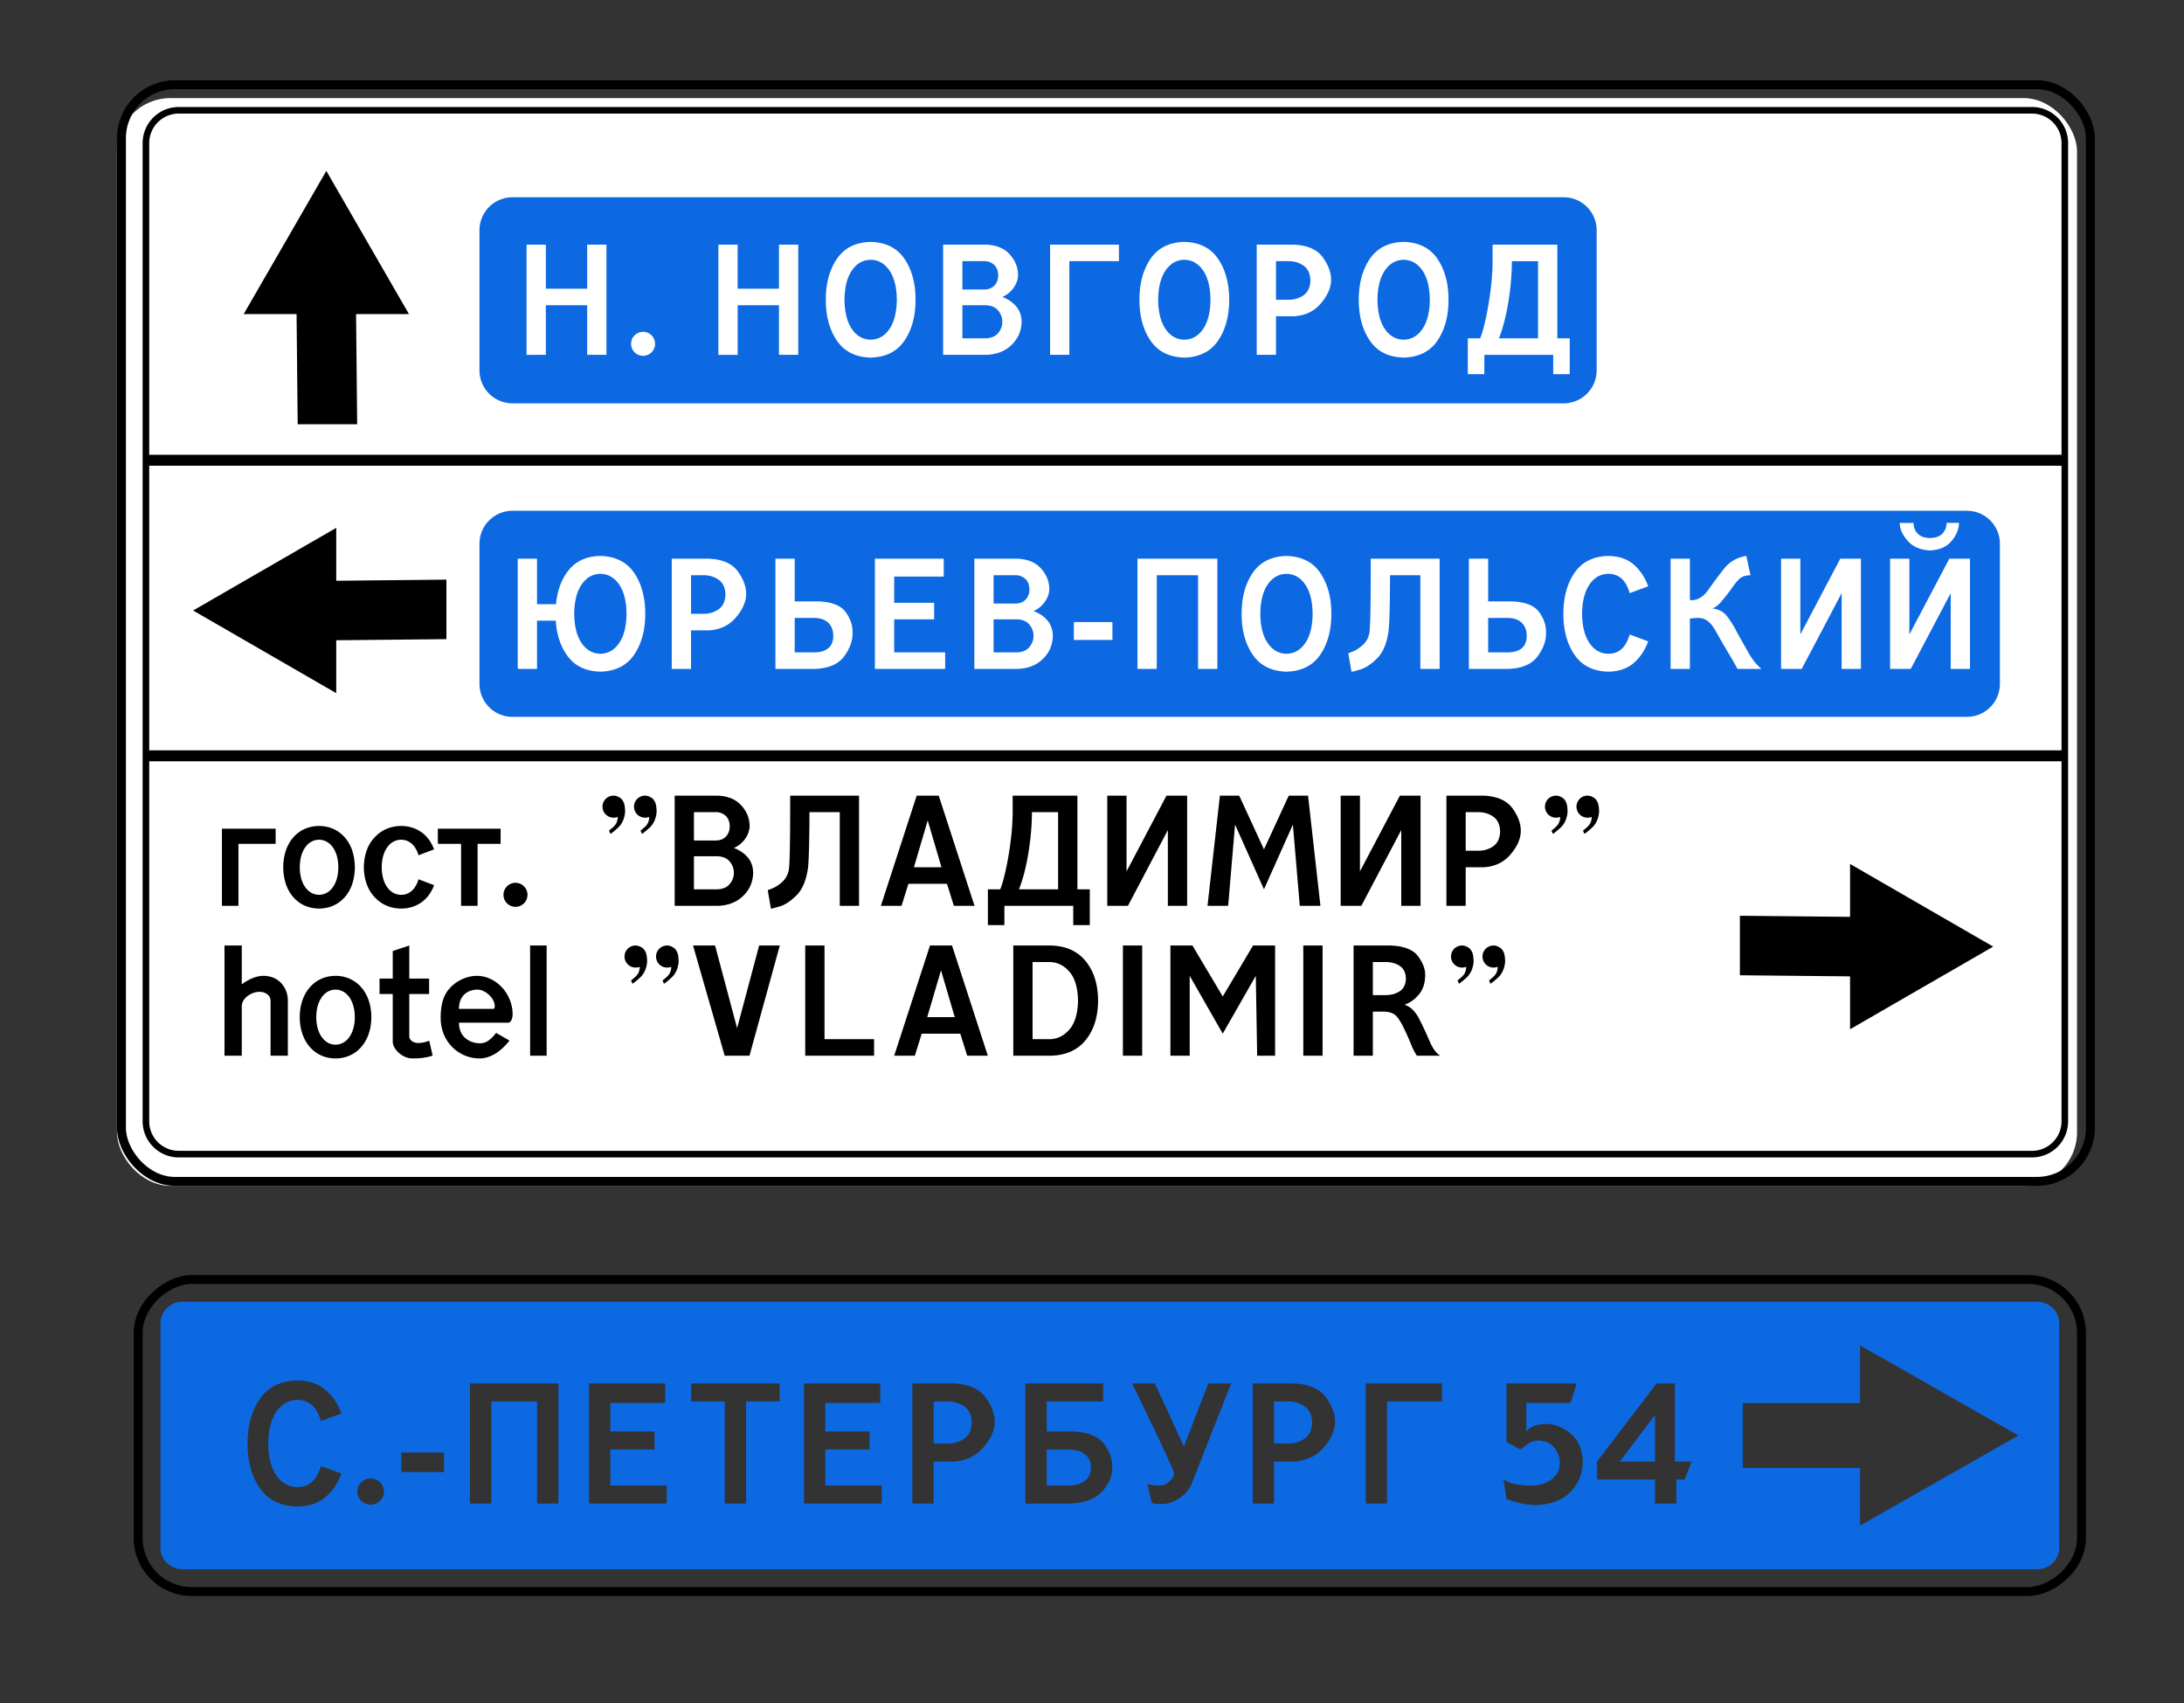 <?xml version="1.0" encoding="UTF-8"?> <svg xmlns="http://www.w3.org/2000/svg" width="245" height="191"><rect width="100%" height="100%" fill="#333333" stroke="none"/><g fill="none" fill-rule="evenodd"><g transform="translate(13 9)"><rect fill="#FFF" fill-rule="nonzero" x=".124" y="2" width="219.876" height="122" rx="6"></rect><path d="M44.494 13.124a3.7 3.7 0 0 0-3.707 3.707v15.697a3.7 3.7 0 0 0 3.707 3.708h117.91a3.7 3.7 0 0 0 3.708-3.708V16.831a3.7 3.7 0 0 0-3.708-3.707H44.494zm40.177 5.005c1.696.047 2.962.682 3.792 1.904.83 1.223 1.243 2.75 1.24 4.585.003 1.835-.41 3.362-1.24 4.585-.83 1.222-2.096 1.857-3.792 1.904-1.697-.047-2.959-.682-3.79-1.904-.83-1.223-1.246-2.75-1.243-4.585-.003-1.835.413-3.362 1.244-4.585.83-1.222 2.092-1.857 3.789-1.904zm35.186 0c1.696.047 2.958.682 3.789 1.904.83 1.223 1.246 2.75 1.243 4.585.003 1.835-.413 3.362-1.243 4.585-.83 1.222-2.093 1.857-3.79 1.904-1.696-.047-2.962-.682-3.792-1.904-.83-1.223-1.243-2.75-1.24-4.585-.003-1.835.41-3.362 1.24-4.585.83-1.222 2.096-1.857 3.793-1.904zm24.603 0c1.697.047 2.962.682 3.793 1.904.83 1.223 1.242 2.75 1.24 4.585.002 1.835-.41 3.362-1.24 4.585-.83 1.222-2.096 1.857-3.793 1.904-1.697-.047-2.959-.682-3.789-1.904-.83-1.223-1.246-2.75-1.244-4.585-.002-1.835.414-3.362 1.244-4.585.83-1.222 2.092-1.857 3.789-1.904zm-98.39.31h2.163v4.943h4.635v-4.944h2.163v12.36h-2.163v-5.562h-4.635v5.562H46.07v-12.36zm21.517 0h2.163v4.943h4.635v-4.944h2.163v12.36h-2.163v-5.562H69.75v5.562h-2.163v-12.36zm25.21 0h4.79c1.164.039 2.055.4 2.676 1.085.621.685.936 1.457.942 2.313-.006.48-.166.95-.479 1.41a3.02 3.02 0 0 1-1.286 1.062c.631.232 1.146.58 1.545 1.043.4.463.605 1.043.618 1.738-.023 1.033-.404 1.902-1.14 2.607-.734.705-1.687 1.072-2.857 1.1h-4.809V18.439zm12 0h7.725v1.853h-5.562v10.506h-2.163v-12.36zm23.182 0h4.172c1.525.07 2.607.546 3.244 1.428.637.882.946 1.745.927 2.588-.02.843-.406 1.706-1.159 2.588-.753.882-1.757 1.358-3.012 1.429h-2.009v4.326h-2.163v-12.36zm26.461 0h7.262v10.505h1.39v4.017h-1.854v-2.163h-7.725v2.163h-1.854v-4.017h1.39c.213-.538.423-1.294.634-2.267.212-.974.39-2.027.533-3.16.143-1.133.219-2.209.224-3.225v-1.854zm-69.77 1.699c-.865.013-1.567.412-2.104 1.197-.538.785-.815 1.88-.83 3.283.015 1.403.292 2.498.83 3.283.537.785 1.239 1.184 2.105 1.197.865-.013 1.567-.412 2.105-1.197.537-.785.814-1.88.83-3.283-.016-1.403-.293-2.498-.83-3.283-.538-.785-1.24-1.184-2.105-1.197zm35.187 0c-.866.013-1.568.412-2.105 1.197-.538.785-.815 1.88-.83 3.283.015 1.403.292 2.498.83 3.283.537.785 1.239 1.184 2.105 1.197.866-.013 1.567-.412 2.105-1.197.537-.785.814-1.88.83-3.283-.016-1.403-.293-2.498-.83-3.283-.538-.785-1.24-1.184-2.105-1.197zm24.603 0c-.866.013-1.568.412-2.105 1.197-.538.785-.814 1.88-.83 3.283.016 1.403.292 2.498.83 3.283.537.785 1.24 1.184 2.105 1.197.866-.013 1.567-.412 2.105-1.197.537-.785.814-1.88.83-3.283-.016-1.403-.293-2.498-.83-3.283-.538-.785-1.24-1.184-2.105-1.197zm-49.5.154v3.179h2.472c.47-.008.843-.158 1.12-.448.277-.29.418-.672.425-1.143-.016-.54-.177-.937-.483-1.198a1.58 1.58 0 0 0-1.062-.39H94.96zm35.182 0v4.326h1.39c.644.006 1.21-.16 1.7-.502.49-.341.747-.895.773-1.66-.026-.767-.284-1.32-.773-1.662-.49-.34-1.056-.508-1.7-.502h-1.39zm26.461 0a29.213 29.213 0 0 1-.413 4.674c-.268 1.596-.615 2.922-1.043 3.978h4.392v-8.652h-2.936zM94.96 25.236v3.708h2.626c.618-.022 1.082-.22 1.39-.595.31-.375.464-.796.464-1.26 0-.463-.154-.883-.463-1.258-.31-.375-.773-.573-1.39-.595H94.96zm-35.823 2.978a1.35 1.35 0 0 1 1.348 1.348 1.35 1.35 0 0 1-1.348 1.348 1.341 1.341 0 0 1-.95-.398 1.338 1.338 0 0 1-.395-.95c.01-.381.141-.697.394-.95.254-.254.57-.389.95-.398zM44.494 48.287a3.7 3.7 0 0 0-3.707 3.707v15.697a3.7 3.7 0 0 0 3.707 3.708H207.64a3.7 3.7 0 0 0 3.708-3.708V51.994a3.7 3.7 0 0 0-3.708-3.707H44.494zm155.619 1.36h1.545c0 .475.154.875.463 1.196.31.322.773.49 1.39.503.619-.013 1.082-.18 1.391-.503.309-.321.464-.72.464-1.197h1.39c0 .67-.27 1.339-.811 2.008-.54.67-1.352 1.03-2.433 1.082-1.088-.052-1.925-.412-2.511-1.082-.586-.669-.882-1.338-.888-2.008zM54.35 53.353c1.697.046 2.959.68 3.79 1.9.83 1.22 1.246 2.75 1.243 4.589.003 1.838-.414 3.368-1.244 4.588-.83 1.22-2.092 1.854-3.789 1.9-1.573-.037-2.772-.585-3.6-1.649-.827-1.063-1.297-2.42-1.405-4.067h-2.102v5.407h-2.163v-12.36h2.163v5.1h2.129c.149-1.569.636-2.854 1.46-3.855.823-1.002 1.995-1.52 3.518-1.553zm76.965 0c1.697.047 2.963.682 3.793 1.904.83 1.222 1.243 2.75 1.24 4.585.003 1.834-.41 3.362-1.24 4.584-.83 1.222-2.096 1.858-3.793 1.904-1.696-.046-2.958-.682-3.789-1.904-.83-1.222-1.242-2.75-1.24-4.584-.002-1.835.41-3.363 1.24-4.585.83-1.222 2.093-1.857 3.79-1.904zm36.098 0c1.166.016 2.11.331 2.831.946.722.615 1.271 1.433 1.65 2.453l-2.075.772c-.231-.766-.546-1.32-.946-1.66-.4-.342-.887-.51-1.46-.503-.866.013-1.568.412-2.105 1.198-.538.785-.814 1.88-.83 3.283.016 1.403.292 2.497.83 3.283.537.785 1.24 1.184 2.105 1.197.573.006 1.06-.16 1.46-.502.4-.341.715-.895.946-1.66l2.074.772c-.378 1.02-.927 1.837-1.649 2.452s-1.665.93-2.831.946c-1.697-.046-2.959-.68-3.789-1.9-.83-1.22-1.246-2.75-1.244-4.588-.002-1.838.414-3.368 1.244-4.589.83-1.22 2.092-1.854 3.789-1.9zm15.492 0l.463 2.163c-.57.009-.993.156-1.274.44a8.02 8.02 0 0 0-.889 1.105c-.31.43-.665.886-1.073 1.37-.409.486-.774.751-1.09.793.745.094 1.306.384 1.685.873a11.56 11.56 0 0 1 1.096 1.753c.443.809.884 1.595 1.321 2.36.438.765.924 1.37 1.46 1.811h-2.692a48.445 48.445 0 0 0-1.062-1.853c-.482-.812-.93-1.584-1.344-2.318-.262-.49-.547-.871-.857-1.14-.311-.267-.696-.401-1.151-.405a7.849 7.849 0 0 0-.58.035c-.212.02-.328.028-.347.03v5.651h-2.163v-12.36h2.163v4.613a.19.19 0 0 0 .058.03.39.39 0 0 0 .096.016c.746-.014 1.384-.403 1.912-1.163.528-.759 1.11-1.54 1.742-2.348.631-.808 1.471-1.295 2.526-1.456zm-120.548.309h4.171c1.526.07 2.607.547 3.245 1.429.637.882.946 1.745.926 2.588-.019.843-.405 1.706-1.158 2.588-.753.881-1.758 1.358-3.013 1.429h-2.008v4.325h-2.163v-12.36zm11.63 0h2.162v4.79h2.627c1.512.05 2.542.45 3.09 1.197.547.746.804 1.532.772 2.356.02.843-.29 1.705-.927 2.587-.637.882-1.719 1.359-3.244 1.43h-4.48v-12.36zm11.158 0h7.724v2.008H87.31v2.936h4.48v1.854h-4.48v3.708h5.716v1.853h-7.88v-12.36zm11.154 0h4.79c1.164.04 2.059.4 2.68 1.085.621.685.933 1.458.939 2.314-.006.48-.163.95-.476 1.41a3.03 3.03 0 0 1-1.29 1.062c.631.231 1.146.58 1.545 1.043.4.463.606 1.042.618 1.738-.023 1.033-.4 1.902-1.135 2.607-.735.705-1.688 1.072-2.858 1.1H96.3v-12.36zm18.304 0h8.96v12.36h-2.162V55.516h-4.635v10.505h-2.163v-12.36zm26.167 0h7.725v12.36h-2.163V55.516h-3.399c.002.048-.003.467-.007 1.259-.005.792-.017 1.667-.04 2.63a36.316 36.316 0 0 1-.107 2.29c-.19 1.42-.617 2.462-1.279 3.125-.66.664-1.3 1.088-1.912 1.271-.612.183-.937.262-.98.24l-.356-2.075c.024.004.207-.063.549-.204.341-.141.7-.377 1.073-.707.374-.33.622-.778.742-1.34.05-.344.086-.997.108-1.959.022-.96.034-2.023.039-3.19.004-1.167.008-2.233.007-3.194zm11.008 0h2.163v4.79h2.626c1.513.05 2.543.45 3.09 1.197.548.746.805 1.532.773 2.356.02.843-.29 1.705-.927 2.587-.637.882-1.719 1.359-3.245 1.43h-4.48v-12.36zm35.02 0h2.163v8.497l4.48-8.497h2.318v12.36h-2.163v-8.498l-4.48 8.497h-2.318v-12.36zm12.232 0h2.163v8.497l4.48-8.497h2.318v12.36h-2.163v-8.498l-4.48 8.497h-2.318v-12.36zm-144.68 1.7c-.866.012-1.567.411-2.105 1.197-.537.785-.814 1.88-.83 3.283.016 1.403.293 2.497.83 3.283.538.785 1.24 1.184 2.105 1.197.866-.013 1.568-.412 2.105-1.197.538-.786.814-1.88.83-3.283-.016-1.404-.292-2.498-.83-3.283-.537-.786-1.24-1.185-2.105-1.198zm76.965 0c-.865.012-1.567.411-2.105 1.197-.537.785-.814 1.88-.83 3.283.016 1.403.293 2.497.83 3.283.538.785 1.24 1.184 2.105 1.197.866-.013 1.568-.412 2.105-1.197.538-.786.815-1.88.83-3.283-.015-1.404-.292-2.498-.83-3.283-.537-.786-1.239-1.185-2.105-1.198zm-66.795.154v4.326h1.39c.644.006 1.21-.161 1.7-.502.489-.342.746-.895.772-1.661-.026-.766-.283-1.32-.772-1.661-.49-.341-1.056-.509-1.7-.502h-1.39zm33.942 0v3.179h2.472c.47-.009.843-.159 1.12-.448.277-.29.419-.672.425-1.144-.016-.54-.177-.936-.483-1.197a1.58 1.58 0 0 0-1.062-.39h-2.472zm-22.313 4.79v3.862h2.163c.699 0 1.233-.155 1.603-.464.37-.309.557-.772.56-1.39-.003-.625-.19-1.114-.56-1.468-.37-.354-.904-.534-1.603-.54H76.15zm77.792 0v3.862h2.163c.698 0 1.233-.155 1.603-.464.37-.309.557-.772.56-1.39-.003-.625-.19-1.114-.56-1.468-.37-.354-.905-.534-1.603-.54h-2.163zm-55.479.154v3.708h2.627c.618-.023 1.081-.22 1.39-.595.309-.375.463-.796.463-1.26 0-.463-.154-.883-.463-1.259-.309-.375-.772-.572-1.39-.594h-2.627zm9.003.309h4.326v2.008h-4.326V60.77z" fill="#0D69E1" fill-rule="nonzero"></path><g fill="#000" fill-rule="nonzero"><path d="M11.896 83.944v8.651h1.854v-6.952h4.171v-1.699zM22.79 83.635c-1.18.02-2.14.444-2.877 1.274-.737.83-1.117 1.95-1.14 3.36.023 1.41.403 2.53 1.14 3.36.737.831 1.696 1.256 2.878 1.275 1.18-.019 2.14-.444 2.877-1.274.737-.83 1.117-1.95 1.14-3.36-.023-1.41-.403-2.53-1.14-3.36-.737-.831-1.696-1.256-2.877-1.275zm0 1.545c.631.013 1.146.296 1.546.85.399.553.605 1.3.618 2.24-.013.94-.22 1.686-.618 2.24-.4.553-.915.837-1.545.85-.631-.013-1.146-.297-1.545-.85-.4-.554-.605-1.3-.618-2.24.013-.94.219-1.687.618-2.24.399-.554.914-.837 1.545-.85zM31.985 83.635c-1.187.02-2.172.444-2.954 1.274-.782.83-1.188 1.95-1.217 3.36.029 1.41.435 2.53 1.217 3.36.782.831 1.767 1.256 2.954 1.275.87-.005 1.63-.236 2.276-.692.647-.456 1.125-1.1 1.432-1.934l-1.743-.662c-.17.565-.422.996-.759 1.294a1.775 1.775 0 0 1-1.206.45c-.63-.013-1.145-.297-1.545-.85-.399-.554-.605-1.3-.618-2.24.013-.94.22-1.687.618-2.24.4-.554.915-.837 1.545-.85.467.002.869.152 1.206.45.337.297.59.728.759 1.293l1.743-.662c-.307-.833-.785-1.478-1.432-1.934-.647-.455-1.405-.686-2.276-.692zM36.118 83.944v1.7h2.605v6.951h1.853v-6.952h2.583v-1.699zM46.174 91.36a1.342 1.342 0 0 0-.394-.952 1.342 1.342 0 0 0-1.904 0 1.342 1.342 0 0 0 0 1.903 1.342 1.342 0 0 0 1.904 0c.253-.253.385-.57.394-.951zM62.683 80.236v12.36h4.812c1.17-.03 2.123-.396 2.858-1.101.735-.705 1.113-1.574 1.136-2.607-.012-.696-.218-1.275-.618-1.738-.399-.464-.914-.811-1.545-1.043a3.026 3.026 0 0 0 1.289-1.062c.312-.46.471-.93.477-1.41-.006-.856-.32-1.627-.94-2.312-.622-.685-1.515-1.047-2.68-1.087h-4.789zm2.163 1.854h2.472a1.58 1.58 0 0 1 1.062.389c.306.26.467.66.483 1.2-.006.472-.148.852-.425 1.142-.277.29-.65.439-1.12.447h-2.472V82.09zm0 4.944h2.627c.618.022 1.081.22 1.39.596.309.375.463.794.463 1.258 0 .463-.154.882-.463 1.258-.309.375-.772.574-1.39.596h-2.627v-3.708zM75.642 80.236a633.3 633.3 0 0 1-.006 3.193 171.75 171.75 0 0 1-.04 3.193c-.022.961-.058 1.613-.108 1.957-.12.562-.367 1.009-.74 1.339-.374.33-.732.565-1.073.706-.342.14-.525.21-.549.206l.353 2.074c.043.023.371-.057.984-.24.612-.183 1.249-.606 1.91-1.27.661-.664 1.087-1.705 1.277-3.124.051-.563.087-1.326.11-2.29a158.484 158.484 0 0 0 .045-3.89h3.399v10.506h2.163v-12.36h-7.725zM89.524 88.27l1.545-5.253 1.545 5.253h-3.09zm.309-8.034l-4.017 12.36h2.318l.772-2.472h4.326l.772 2.472h2.318l-4.017-12.36h-2.472zM100.6 80.236v1.854a27.003 27.003 0 0 1-.223 3.224 36.326 36.326 0 0 1-.532 3.16c-.212.974-.424 1.73-.635 2.268h-1.39v4.016h1.853v-2.162h7.725v2.162h1.854v-4.016h-1.39V80.236H100.6zm2.163 1.854h2.935v8.652h-4.392c.428-1.056.775-2.382 1.043-3.979.268-1.596.406-3.154.414-4.673zM120.173 92.595V80.236h-2.318l-4.48 8.497v-8.497h-2.163v12.36h2.318l4.48-8.498v8.497zM122.457 92.595h2.318l.772-9.115 3.244 7.261 3.245-7.26.772 9.114h2.318l-1.39-12.359h-2.164l-2.78 6.025-2.78-6.025h-2.164zM146.356 92.595V80.236h-2.318l-4.48 8.497v-8.497h-2.163v12.36h2.318l4.48-8.498v8.497zM149.258 80.236v12.36h2.163V88.27h2.008c1.256-.071 2.26-.547 3.013-1.43.753-.881 1.14-1.744 1.159-2.587.02-.843-.29-1.706-.927-2.588-.637-.882-1.719-1.358-3.245-1.429h-4.17zm2.163 1.854h1.39c.644-.007 1.21.16 1.7.502.49.341.747.895.772 1.66-.025.767-.283 1.32-.772 1.662-.49.34-1.056.508-1.7.502h-1.39V82.09z"></path></g><g fill="#000" fill-rule="nonzero"><path d="M68.297 109.404h2.78l3.4-12.359h-2.318l-2.472 9.27-2.472-9.27h-2.472zM77.33 109.404h7.724v-1.854h-5.56V97.045H77.33zM91.016 105.079l1.545-5.253 1.545 5.253h-3.09zm.31-8.034l-4.017 12.36h2.317l.772-2.472h4.326l.773 2.471h2.317l-4.017-12.359h-2.472zM104.842 97.045h-4.171v12.36h4.171c1.71-.035 3.025-.618 3.945-1.75.92-1.132 1.386-2.609 1.396-4.43-.01-1.822-.475-3.299-1.396-4.43-.92-1.133-2.235-1.716-3.945-1.75zm-.154 1.854c.879-.003 1.632.35 2.26 1.062.627.711.955 1.8.984 3.264-.029 1.464-.357 2.552-.985 3.263-.627.712-1.38 1.066-2.26 1.063h-1.853v-8.652h1.854zM112.966 109.404h2.163V97.045h-2.163zM118.296 109.404h2.163v-8.96l3.708 6.488 3.708-6.488.154 8.96h2.01V97.045h-2.473l-3.399 5.716-3.399-5.716h-2.472zM133.203 109.404h2.163V97.045h-2.163zM138.843 97.045v12.36h2.162v-4.944h1.236c.67.014 1.152.2 1.449.555.296.356.564.798.803 1.325.283.573.537 1.142.763 1.707.227.565.458 1.017.693 1.356h2.627c-.45-.256-.855-.807-1.213-1.653a36.975 36.975 0 0 0-1.18-2.512c-.426-.829-.968-1.346-1.624-1.55a3.71 3.71 0 0 0 1.622-1.16c.444-.54.676-1.235.695-2.085.032-.682-.225-1.403-.772-2.163-.547-.76-1.577-1.172-3.09-1.236h-4.171zm2.162 1.854h1.39c.638-.006 1.179.138 1.623.43.444.293.676.767.695 1.424-.019.656-.25 1.131-.695 1.423-.444.293-.985.436-1.622.43h-1.39V98.9z"></path></g><path d="M14.123 97.045h-1.939v12.36h1.939v-5.562c0-.86 1.024-1.607 2.002-1.607.64 0 1.228.404 1.228.989v6.18h1.938v-6.18c0-1.454-.999-2.781-2.746-2.781-.792 0-1.666.384-2.423.955v-4.354zM24.641 100.444c-2.317 0-4.017 1.854-4.017 4.635 0 2.78 1.7 4.634 4.017 4.634 2.318 0 4.017-1.853 4.017-4.634 0-2.781-1.7-4.635-4.017-4.635zm0 1.545c1.236 0 2.163 1.236 2.163 3.09 0 1.854-.927 3.09-2.163 3.09-1.236 0-2.163-1.236-2.163-3.09 0-1.854.927-3.09 2.163-3.09zM32.913 97.045l-1.854.618v3.09h-1.483v1.73h1.483v5.377c0 .737 1.01 1.853 2.225 1.853.758 0 1.417-.046 2.25-.32l-.377-1.66c-.39.12-.75.25-1.255.25-.476 0-.989-.294-.989-.741v-4.759h2.225v-1.73h-2.225v-3.708zM40.492 101.989c.91-.035 2.008.943 2.008 1.854 0 .154-.044.309-.154.309h-3.862c0-1.545 1.025-2.125 2.008-2.163zm3.553 3.708c.258 0 .464-.464.464-.927 0-2.318-1.854-4.326-4.017-4.326-1.178 0-2.426.612-3.178 1.545-.63.78-.863 1.753-.883 3.09-.042 2.78 2.053 4.634 4.37 4.634 1.081 0 2.273-.618 3.355-2.008l-1.501-.86c-.618.772-1.082 1.169-1.854 1.169s-2.317-.463-2.317-2.317h5.561zM46.468 97.045h1.854v12.36h-1.854zM20.27 26.225h-5.933l9.27-16.056 9.269 16.056h-5.932l.123 12.359h-6.674zM24.719 62.809v5.933l-16.055-9.27 16.055-9.27v5.933l12.36-.124v6.674zM194.539 100.506v5.932l16.056-9.269-16.056-9.27v5.932l-12.359-.123v6.674z" fill="#000" fill-rule="nonzero"></path><g fill="#000" fill-rule="nonzero"><path d="M55.826 80.236a1.232 1.232 0 0 0-1.236 1.236 1.232 1.232 0 0 0 1.236 1.236c.079 0 .159-.006.24-.02a.813.813 0 0 0 .224-.068v.154c-.04.395-.203.72-.486.974s-.445.386-.486.394l.155.376c.069-.007.345-.226.828-.657.482-.431.758-1.036.827-1.815-.012-.529-.076-.9-.193-1.115-.117-.214-.214-.343-.292-.386a1.494 1.494 0 0 0-.376-.22 1.189 1.189 0 0 0-.44-.089zM59.36 80.236a1.232 1.232 0 0 0-1.235 1.236 1.232 1.232 0 0 0 1.236 1.236c.078 0 .158-.006.24-.02a.813.813 0 0 0 .223-.068v.154c-.04.395-.202.72-.486.974-.283.254-.445.386-.485.394l.154.376c.07-.007.345-.226.828-.657.483-.431.759-1.036.828-1.815-.012-.529-.077-.9-.193-1.115-.117-.214-.215-.343-.293-.386a1.494 1.494 0 0 0-.375-.22 1.189 1.189 0 0 0-.441-.089z"></path></g><g fill="#000" fill-rule="nonzero"><path d="M161.551 80.236a1.232 1.232 0 0 0-1.236 1.236 1.232 1.232 0 0 0 1.236 1.236c.079 0 .159-.006.24-.02a.813.813 0 0 0 .224-.068v.154c-.04.395-.203.72-.486.974s-.445.386-.485.394l.154.376c.07-.007.345-.226.828-.657.483-.431.758-1.036.827-1.815-.012-.529-.076-.9-.193-1.115-.116-.214-.214-.343-.292-.386a1.494 1.494 0 0 0-.375-.22 1.189 1.189 0 0 0-.442-.089zM165.086 80.236a1.232 1.232 0 0 0-1.236 1.236 1.232 1.232 0 0 0 1.236 1.236c.078 0 .158-.006.24-.02a.813.813 0 0 0 .223-.068v.154c-.04.395-.202.72-.485.974-.284.254-.445.386-.486.394l.155.376c.069-.007.344-.226.827-.657.483-.431.759-1.036.828-1.815-.012-.529-.076-.9-.193-1.115-.117-.214-.215-.343-.293-.386a1.494 1.494 0 0 0-.375-.22 1.189 1.189 0 0 0-.441-.089z"></path></g><g fill="#000" fill-rule="nonzero"><path d="M58.296 97.045a1.232 1.232 0 0 0-1.236 1.236 1.232 1.232 0 0 0 1.236 1.236c.079 0 .159-.006.24-.02a.813.813 0 0 0 .224-.068v.154c-.04.395-.203.72-.486.974s-.445.386-.486.394l.155.376c.069-.007.345-.226.828-.657.482-.431.758-1.036.827-1.815-.012-.529-.076-.9-.193-1.115-.117-.214-.214-.343-.292-.386a1.494 1.494 0 0 0-.376-.22 1.189 1.189 0 0 0-.44-.09zM61.83 97.045a1.232 1.232 0 0 0-1.235 1.236 1.232 1.232 0 0 0 1.236 1.236c.078 0 .158-.006.24-.02a.813.813 0 0 0 .223-.068v.154c-.04.395-.202.72-.486.974-.283.254-.445.386-.485.394l.154.376c.07-.007.345-.226.828-.657.483-.431.759-1.036.828-1.815-.012-.529-.077-.9-.193-1.115-.117-.214-.215-.343-.293-.386a1.494 1.494 0 0 0-.375-.22 1.189 1.189 0 0 0-.441-.09z"></path></g><g fill="#000" fill-rule="nonzero"><path d="M151.01 97.045a1.232 1.232 0 0 0-1.236 1.236 1.232 1.232 0 0 0 1.236 1.236c.079 0 .159-.006.24-.02a.813.813 0 0 0 .223-.068v.154c-.04.395-.202.72-.485.974s-.445.386-.486.394l.155.376c.069-.007.345-.226.828-.657.482-.431.758-1.036.827-1.815-.012-.529-.076-.9-.193-1.115-.117-.214-.214-.343-.292-.386a1.494 1.494 0 0 0-.376-.22 1.189 1.189 0 0 0-.441-.09zM154.544 97.045a1.232 1.232 0 0 0-1.236 1.236 1.232 1.232 0 0 0 1.236 1.236c.08 0 .16-.006.24-.02a.813.813 0 0 0 .224-.068v.154c-.04.395-.202.72-.486.974-.283.254-.445.386-.485.394l.154.376c.07-.007.345-.226.828-.657.483-.431.759-1.036.828-1.815-.012-.529-.077-.9-.194-1.115-.116-.214-.214-.343-.292-.386a1.494 1.494 0 0 0-.375-.22 1.189 1.189 0 0 0-.442-.09z"></path></g><path d="M7.06 3A4.054 4.054 0 0 0 3 7.067v109.68a4.054 4.054 0 0 0 4.06 4.066h207.88a4.054 4.054 0 0 0 4.06-4.067V7.066A4.054 4.054 0 0 0 214.94 3H7.06zm0 .74h207.88a3.317 3.317 0 0 1 3.322 3.327v34.937H3.738V7.067a3.317 3.317 0 0 1 3.321-3.328zM3.737 43.235h214.524v31.918H3.738V43.236zm0 33.15h214.524v40.36a3.317 3.317 0 0 1-3.321 3.328H7.059a3.317 3.317 0 0 1-3.321-3.328v-40.36z" fill="#000" fill-rule="nonzero"></path><rect stroke="#000" x=".624" y=".5" width="220.876" height="123" rx="6"></rect></g><g transform="translate(15 143)"><path d="M5.464 3C4.099 3 3 4.082 3 5.425v25.15C3 31.918 4.099 33 5.464 33h208.072c1.365 0 2.464-1.082 2.464-2.425V5.425C216 4.082 214.901 3 213.536 3H5.464zm188.192 4.895L211.437 18l-17.781 10.105v-6.467H180.5v-7.276h13.156V7.895zm-175.313 3.93c1.291.017 2.335.36 3.134 1.03.8.67 1.41 1.563 1.828 2.675l-2.298.842c-.257-.835-.607-1.439-1.05-1.81-.443-.372-.98-.555-1.614-.548-.959.014-1.737.45-2.333 1.305-.595.857-.9 2.05-.918 3.58.018 1.529.323 2.722.918 3.578.596.856 1.374 1.291 2.333 1.305.634.007 1.171-.175 1.614-.547.443-.372.793-.976 1.05-1.81l2.298.841c-.418 1.113-1.029 2.002-1.828 2.673-.8.67-1.843 1.015-3.134 1.033-1.88-.051-3.278-.741-4.198-2.072-.92-1.33-1.378-2.998-1.375-5.002-.003-2.004.455-3.671 1.375-5.002.92-1.33 2.319-2.02 4.198-2.071zm19.376.337h9.924v13.473h-2.395V14.183h-5.134v11.452H37.72V12.162zm13.35 0h8.555v2.189h-6.16v3.2h4.962v2.02h-4.962v4.043h6.33v2.02h-8.726V12.163zm11.47 0h9.924v2.02h-3.765v11.453h-2.395V14.183h-3.765v-2.021zm12.647 0h8.556v2.189h-6.16v3.2h4.962v2.02h-4.962v4.043h6.331v2.02h-8.727V12.163zm12.158 0h4.62c1.69.077 2.887.596 3.593 1.557.706.962 1.048 1.902 1.027 2.821-.022.92-.45 1.86-1.283 2.821-.835.962-1.947 1.481-3.337 1.558h-2.225v4.716h-2.395V12.162zm12.68 0h8.726v2.02h-6.331v3.369h2.909c1.682.063 2.852.526 3.508 1.39.655.862.97 1.747.94 2.652.015.905-.356 1.79-1.112 2.652-.755.863-1.982 1.327-3.679 1.39h-4.962V12.162zm11.966 0h2.566l3.251 7.073 2.738-7.073h2.567l-4.449 11.283c-.279.647-.733 1.18-1.363 1.595-.63.415-1.26.628-1.888.642-.339 0-.601-.012-.79-.033a1.52 1.52 0 0 1-.408-.087l-.513-2.117c.014.007.157.035.428.085.27.049.584.077.94.084a1.763 1.763 0 0 0 1.141-.486c.318-.298.485-.584.5-.862-.025-.175-.272-.77-.74-1.79a211.506 211.506 0 0 0-1.619-3.453 558.232 558.232 0 0 0-2.361-4.861zm13.537 0h4.62c1.69.077 2.888.596 3.594 1.557.706.962 1.048 1.902 1.027 2.821-.022.92-.45 1.86-1.284 2.821-.834.962-1.946 1.481-3.337 1.558h-2.224v4.716h-2.396V12.162zm12.68 0h8.555v2.02h-6.16v11.453h-2.395V12.162zm15.793 0h7.872l-.685 2.189h-4.962v3.2c.268-.33.606-.554 1.012-.674.406-.119.81-.175 1.212-.168.995.007 1.916.372 2.761 1.095.845.722 1.293 1.76 1.346 3.115-.018 1.383-.494 2.533-1.432 3.453-.937.919-2.229 1.396-3.872 1.431a8.764 8.764 0 0 1-2.202-.337c-.66-.196-1.01-.308-1.05-.337l-.342-2.189c.43.27.936.452 1.517.545.582.092 1.159.135 1.734.129.728 0 1.412-.21 2.054-.632.641-.42.984-1.052 1.026-1.894-.003-.621-.209-1.191-.618-1.707-.41-.516-1.004-.788-1.777-.82-.514.032-.941.178-1.284.441-.342.263-.598.454-.77.57L154 18.73v-6.568zm16.83 0h2.053v8.757h1.882l-.784 2.021h-.927v2.695h-2.396V22.94h-6.502v-2.02l6.673-8.758zm-81.09 2.02v4.716h1.54c.712.007 1.34-.175 1.882-.547.542-.372.827-.976.855-1.81-.028-.836-.313-1.44-.855-1.811-.542-.372-1.17-.554-1.883-.547h-1.54zm38.183 0v4.716h1.54c.713.007 1.34-.175 1.882-.547.542-.372.827-.976.856-1.81-.029-.836-.314-1.44-.856-1.811-.542-.372-1.169-.554-1.882-.547h-1.54zm42.735 1.516l-3.935 5.221h3.935V15.7zm-68.24 3.874v4.042h2.396c.781 0 1.4-.169 1.86-.505.46-.337.696-.843.707-1.516-.01-.674-.247-1.18-.707-1.516-.46-.337-1.079-.505-1.86-.505h-2.395zm-72.402.337h4.79v2.19h-4.79v-2.19zm-3.442 2.91c.422.01.774.154 1.055.43a1.453 1.453 0 0 1 0 2.077c-.28.276-.633.419-1.055.43a1.494 1.494 0 0 1-1.053-.43 1.456 1.456 0 0 1-.439-1.039c.01-.415.159-.762.44-1.038.28-.276.63-.42 1.052-.43z" fill="#0D69E1" fill-rule="nonzero"></path><rect stroke="#000" transform="rotate(-90 109.5 18)" x="92" y="-91" width="35" height="218" rx="6"></rect></g></g></svg> 